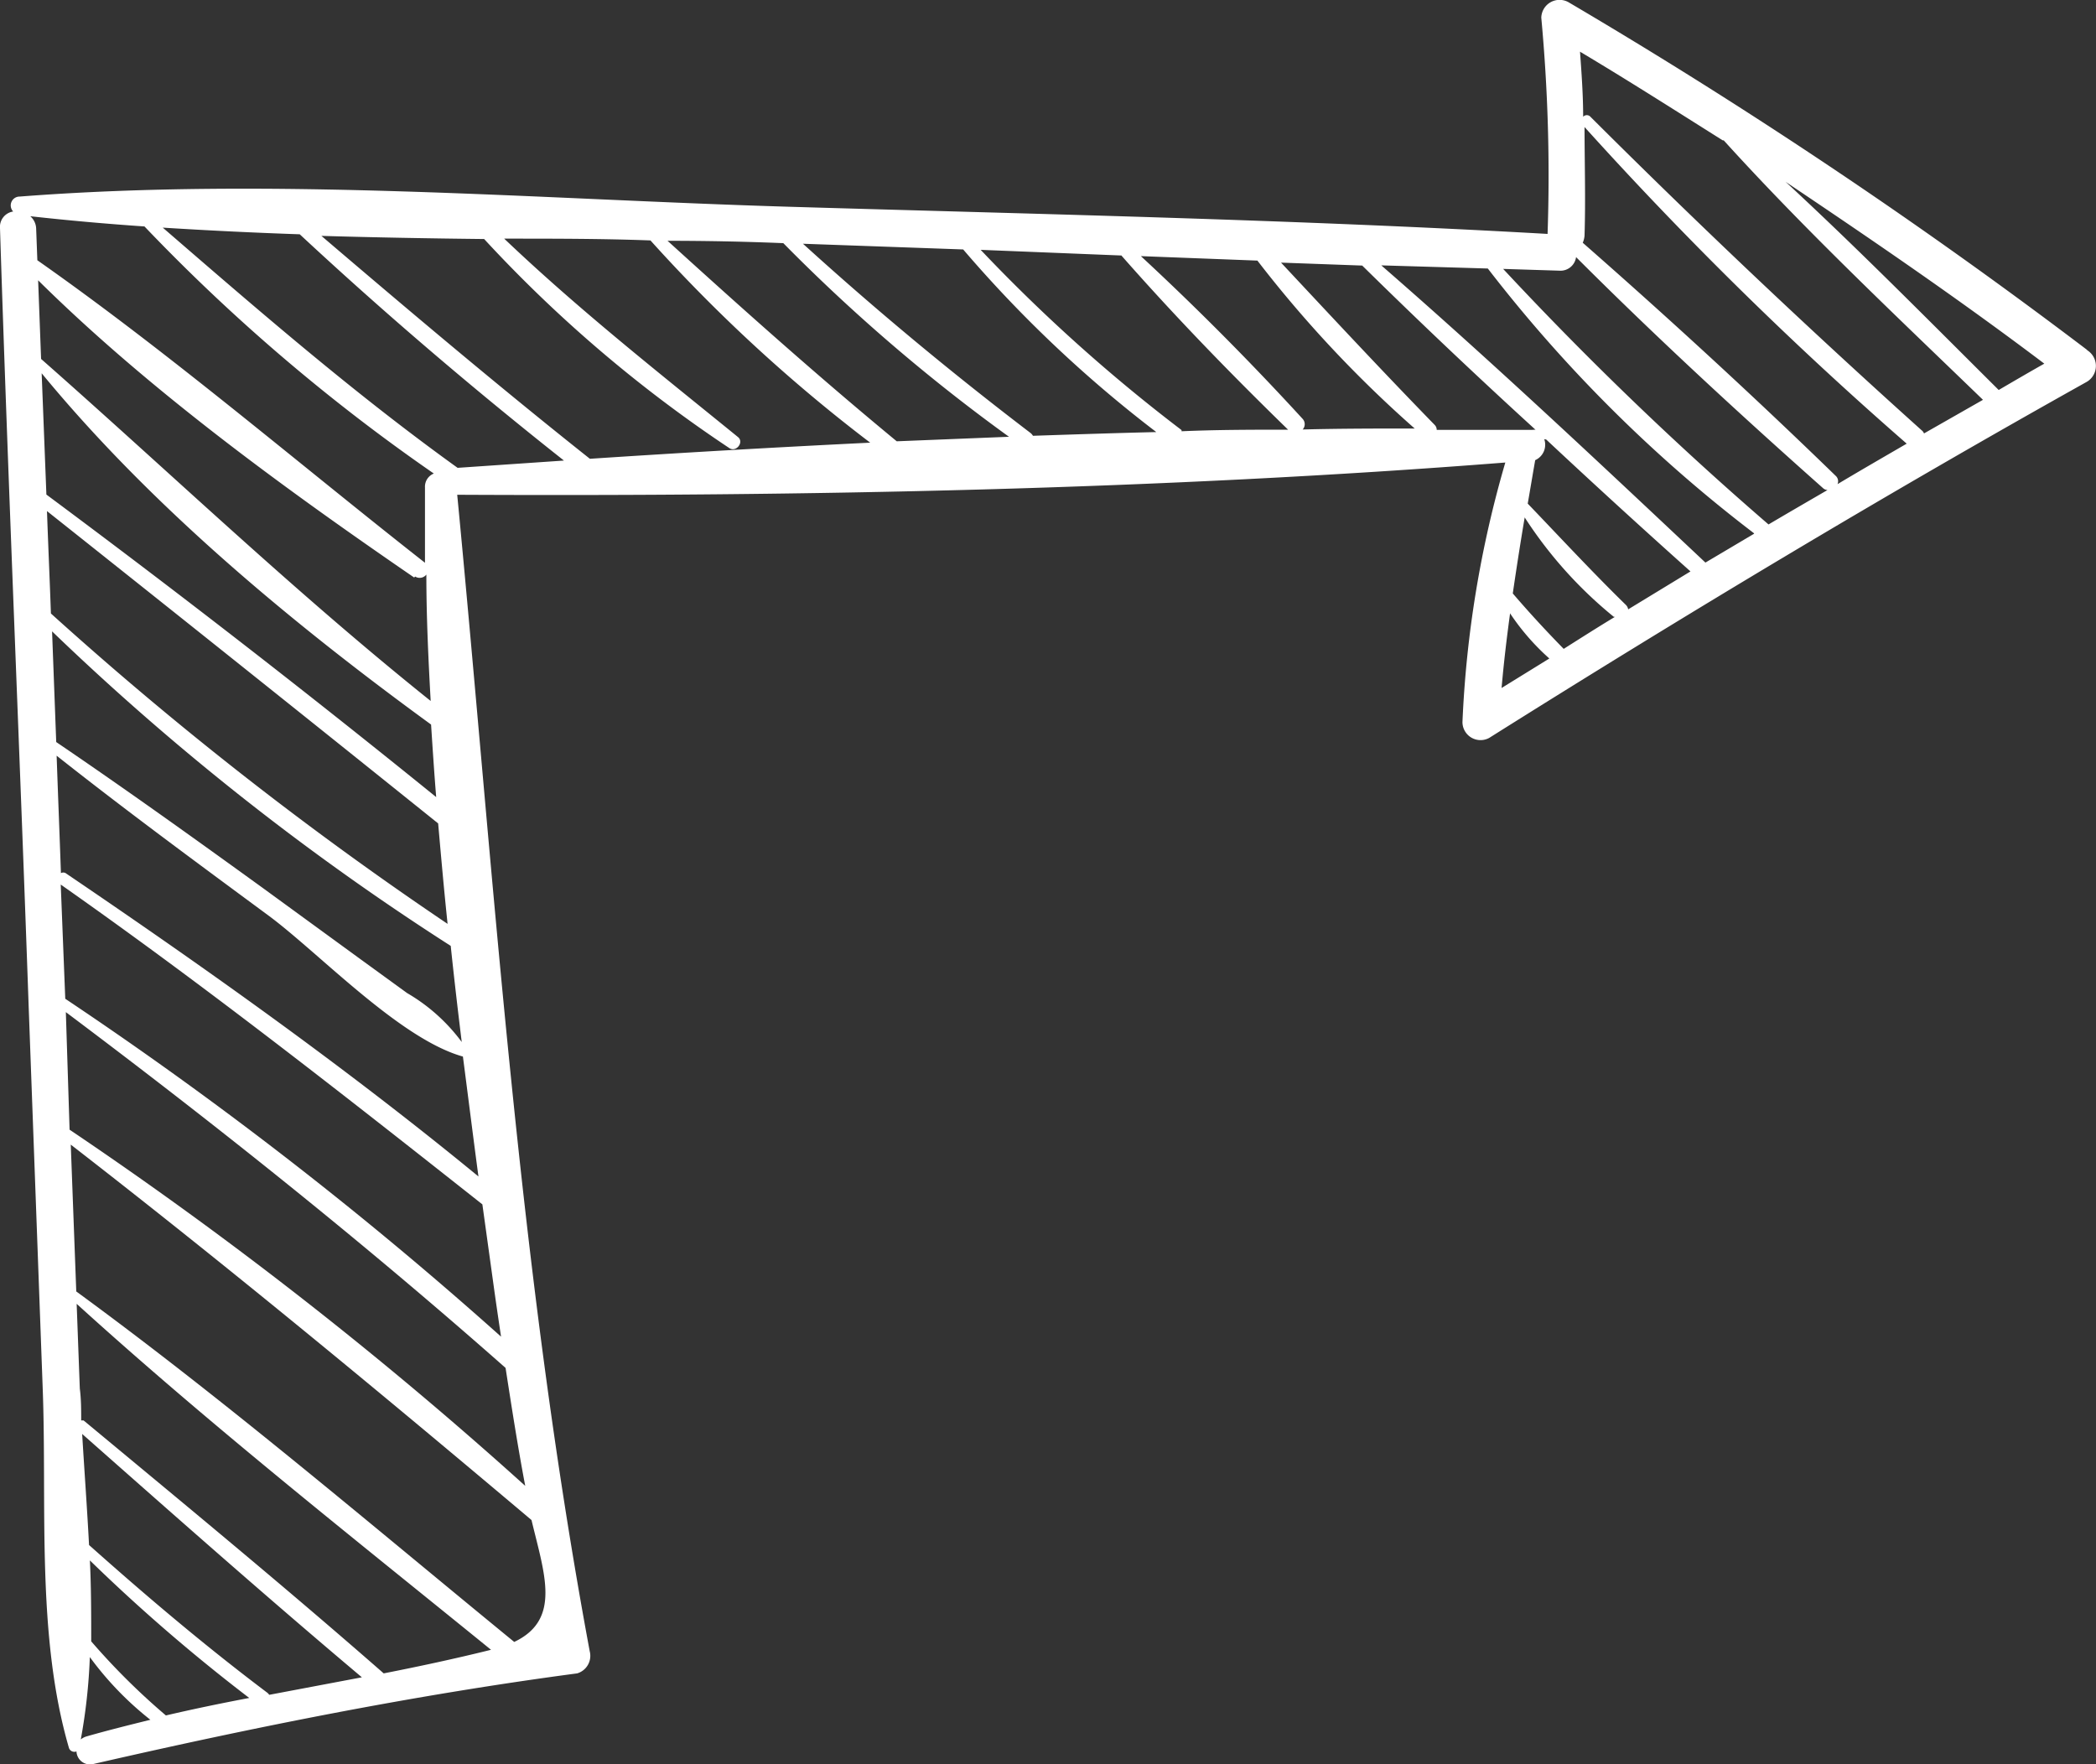 <svg xmlns="http://www.w3.org/2000/svg" viewBox="0 0 106.63 89.76"><rect x="0" y="0" width="106.63" height="89.76" fill="#333333" stroke="none"/><defs><style>.cls-1{fill:#fff;}</style></defs><title>자산 21arrow</title><g id="레이어_2" data-name="레이어 2"><g id="레이어_1-2" data-name="레이어 1"><path class="cls-1" d="M106.19,17.81A271.86,271.86,0,0,0,79.79.11.93.93,0,0,0,78.41.9a86.74,86.74,0,0,1,.32,11c-12.82-.73-25.68-1-38.52-1.38S13.94,9,1,10a.45.45,0,0,0-.33.76.79.79,0,0,0-.67.85C.42,24.84,1,38.05,1.46,51.25l.71,19.31c.23,6-.34,12.61,1.34,18.37a.29.29,0,0,0,.38.17.69.69,0,0,0,.86.64c8.15-1.87,16.32-3.51,24.61-4.61A.93.93,0,0,0,30,84c-3.64-19.57-4.84-39.08-6.74-58.83,17.62.09,35.74-.26,53.32-1.64A55.48,55.48,0,0,0,74.4,36.73a.92.92,0,0,0,1.36.81c10-6.29,20.11-12.36,30.41-18.12a.94.94,0,0,0,0-1.61M76.82,31.2a11.89,11.89,0,0,0,2,2.3L76.39,35c.11-1.27.26-2.53.43-3.78m.75-4.89a21.63,21.63,0,0,0,4.53,5.05l.06,0c-.88.53-1.74,1.08-2.61,1.63-.9-.92-1.75-1.84-2.59-2.82.19-1.3.39-2.59.61-3.89m-73,58a16.34,16.34,0,0,0,3.08,3.19c-1.09.27-2.18.54-3.26.85a.82.82,0,0,0-.28.15,29,29,0,0,0,.46-4.19m0-4.92a89.23,89.23,0,0,0,8.11,7c-1.42.27-2.83.56-4.24.89a34.69,34.69,0,0,1-3.8-3.77c0-1.38,0-2.78-.07-4.17m13.84,6-4.71.89-.08-.09c-3.15-2.37-6.15-4.91-9.09-7.53-.1-1.9-.24-3.8-.35-5.65,4.71,4.16,9.42,8.33,14.23,12.38m-14.51-19c6.76,6.14,14,11.85,21.08,17.6-1.81.45-3.63.84-5.46,1.2-5-4.38-10.15-8.62-15.27-12.87,0,0-.07,0-.12,0,0-.54,0-1.08-.07-1.62Zm-.3-8.1c8,6.2,15.72,12.59,23.44,19.1.65,2.73,1.53,5.06-.88,6.2-7.33-6-14.62-12.23-22.28-17.83Zm-.25-6.74C11,57.23,18.51,63.22,25.72,69.59c.31,2,.62,4,1,6A208.46,208.46,0,0,0,3.54,57.47ZM3.09,45c7.35,5.16,14.4,10.7,21.45,16.27l.57,4.11c.12.87.25,1.75.38,2.62A199.52,199.52,0,0,0,3.32,50.81h0L3.09,45m-.24-6.58c3.54,2.8,7.17,5.47,10.8,8.15,2.56,1.89,6.68,6.28,9.9,7.18.26,2,.52,4.08.79,6.1-6.72-5.52-13.82-10.56-21-15.43a.24.24,0,0,0-.24,0c-.07-2-.15-4-.22-6m-.23-6.3a131.39,131.39,0,0,0,20.28,16c.17,1.63.36,3.26.56,4.89a9.21,9.21,0,0,0-2.78-2.49l-2.45-1.78-4.91-3.58c-3.47-2.51-6.94-5-10.49-7.41l-.21-5.6M2.39,26q10,7.94,19.9,15.89c.15,1.7.3,3.4.48,5.11A181,181,0,0,1,2.59,31.21c-.06-1.74-.14-3.48-.2-5.22m-.27-7c5.57,6.77,12.74,12.72,19.81,17.87.08,1.23.16,2.46.26,3.69q-9.75-7.9-19.83-15.39L2.12,19m19,10.33a.43.43,0,0,0,.57-.1c0,2.13.1,4.28.22,6.43C15,30.13,8.72,24.1,2.09,18.26l-.15-4c5.67,5.61,12.62,10.65,19.13,15.12M7.35,11.52A95,95,0,0,0,22.07,24.09a.72.72,0,0,0-.45.71c0,1.27,0,2.55,0,3.83h0C15.11,23.52,8.68,18,1.9,13.24l-.06-1.59a.87.87,0,0,0-.3-.65q2.88.32,5.81.52m7.9.4c4.3,4,8.81,7.85,13.44,11.51l-5.41.37c-5.27-3.79-10.12-8-15-12.22q3.49.22,7,.34m17.81.31A81,81,0,0,0,44.27,22.52q-7.16.35-14.26.82C25.36,19.65,20.84,15.83,16.35,12c2.75.08,5.52.13,8.28.16A68.72,68.72,0,0,0,37.11,22.8c.34.22.75-.3.44-.56-4.07-3.31-8.11-6.49-11.9-10.1,2.47,0,5,0,7.41.09m6.79.14a90.54,90.54,0,0,0,11.48,9.85l-5.71.23c-4-3.3-7.83-6.72-11.66-10.2q3,0,5.89.12m19,9.61c-2.1.05-4.2.12-6.3.19a.53.53,0,0,0-.12-.14c-4-3.05-7.85-6.24-11.58-9.63l8.15.29A64.15,64.15,0,0,0,58.85,22m-1.8-9c2.69,3.06,5.54,6,8.48,8.86-1.8,0-3.61,0-5.42.08l0-.06a84.78,84.78,0,0,1-10.22-9.17l7.21.29m6.87.26a60.86,60.86,0,0,0,8,8.54c-1.89,0-3.8,0-5.7.05a.4.4,0,0,0,0-.54c-2.61-2.85-5.38-5.64-8.23-8.28l6,.23m14.15,8.61a.86.86,0,0,0-.24,0h-.22s0,0-.06,0c-1.52,0-3,0-4.58,0a.36.36,0,0,0-.11-.26c-2.65-2.72-5.22-5.48-7.81-8.25l4.13.15q4.36,4.29,8.89,8.42m.47.43Q82.23,25.7,86,29.07L82.83,31a.41.41,0,0,0-.11-.22c-1.72-1.68-3.34-3.43-5-5.16.13-.74.25-1.47.38-2.21a.86.86,0,0,0,.46-1.07m10.68,4.81-2.48,1.47C81.32,23.5,75.88,18.38,70.27,13.5l5.42.16A73.07,73.07,0,0,0,89.22,27.12m-9-14c4,4,8.26,7.93,12.52,11.71a.37.37,0,0,0,.23.1c-1,.58-2,1.16-3,1.75a172.21,172.21,0,0,1-13.5-13l2.86.09a.8.8,0,0,0,.85-.69m.32-6.74A191.74,191.74,0,0,0,97,22.57c-1.17.68-2.35,1.36-3.52,2.06a.37.37,0,0,0-.09-.42c-4.17-4.05-8.47-8-12.87-11.86a1.2,1.2,0,0,0,.09-.35c.06-1.9,0-3.78,0-5.66m7.08.8c4.17,4.6,8.73,8.89,13.19,13.2l-3,1.71a.36.36,0,0,0-.12-.16Q89.11,14.12,80.91,5.94a.25.25,0,0,0-.37,0c0-1.1-.08-2.2-.16-3.31,2.45,1.46,4.86,3,7.26,4.51M104,18.5c-.78.44-1.55.89-2.32,1.34-3.57-3.55-7.14-7.17-10.84-10.59,4.47,3,8.86,6,13.16,9.25"/></g></g></svg>